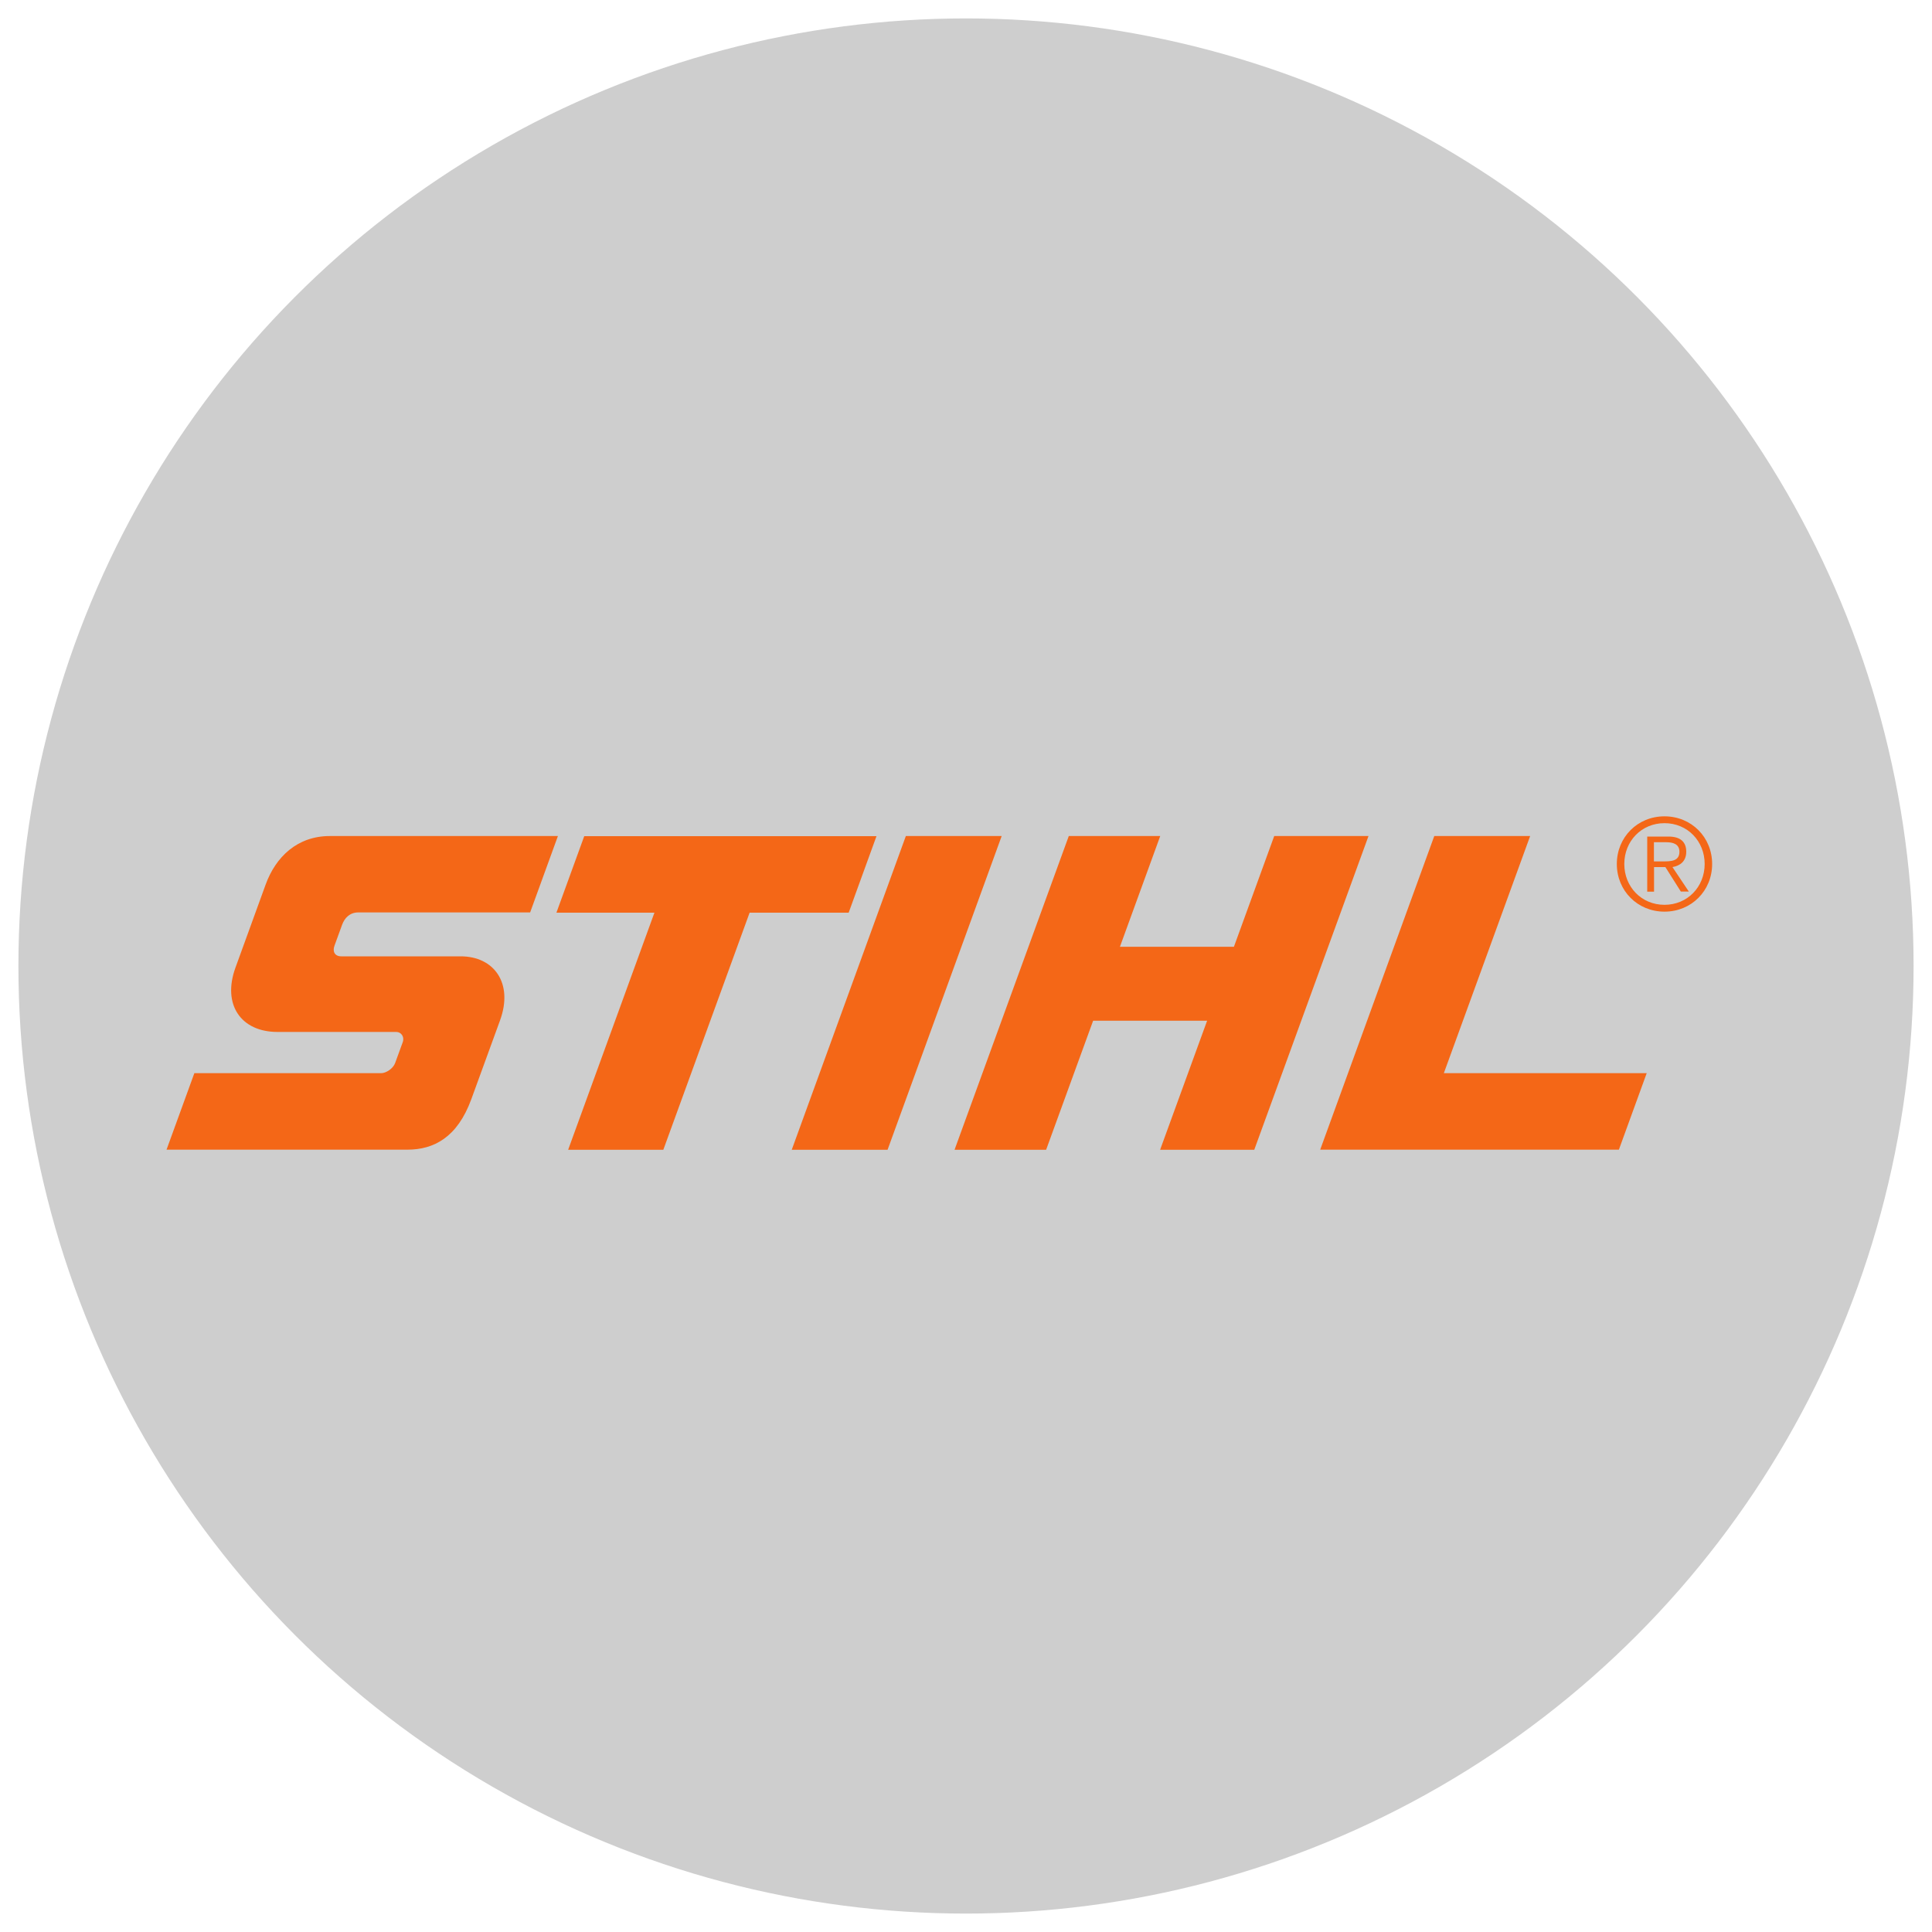 <?xml version="1.0" encoding="UTF-8"?> <svg xmlns="http://www.w3.org/2000/svg" id="Camada_1" viewBox="0 0 150 150"><defs><style> .cls-1 { fill: #f46717; fill-rule: evenodd; } .cls-2 { fill: #cecece; } </style></defs><circle class="cls-2" cx="75" cy="75" r="73.57"></circle><g id="layer1"><g id="g2688"><path id="path2416" class="cls-1" d="M129.23,63.38c-2.09,0-3.7,1.62-3.7,3.7s1.61,3.7,3.7,3.7,3.7-1.62,3.7-3.7-1.61-3.7-3.7-3.7ZM129.23,63.91c1.79,0,3.12,1.4,3.12,3.17s-1.33,3.17-3.12,3.17-3.12-1.4-3.12-3.17,1.33-3.17,3.12-3.17ZM128.41,67.32h.89l1.2,1.9h.62l-1.27-1.9c.58-.1,1.07-.44,1.07-1.19s-.43-1.18-1.39-1.18h-1.64v4.28h.53v-1.9ZM128.41,66.87v-1.48h.96c.52,0,1.02.14,1.02.74,0,.73-.64.75-1.28.75h-.7"></path><path id="path2424" class="cls-1" d="M111.36,64.91h7.44l-6.7,18.41h15.75l-2.16,5.94h-23.19l8.86-24.36ZM82.97,64.91h7.11l-3.13,8.6h8.85l3.13-8.6h7.32l-8.87,24.36h-7.31l3.65-10.02h-8.85l-3.65,10.02h-7.11l8.87-24.36ZM61.47,89.27h7.44l8.86-24.36h-7.44l-8.86,24.36ZM44.1,89.27h7.4l6.7-18.41h7.69l2.16-5.94h-22.69l-2.16,5.94h7.61l-6.7,18.41ZM43.32,64.91h-17.71c-2.53,0-4.21,1.62-4.99,3.78l-2.34,6.44c-1.04,2.87.43,4.99,3.26,4.99h9.23c.37,0,.65.37.5.79l-.59,1.62c-.16.44-.71.79-1.08.79h-14.51l-2.16,5.94h18.7c2.06,0,3.88-.96,4.96-3.91l2.23-6.12c1.06-2.9-.47-4.98-3.05-4.98h-9.27c-.51,0-.7-.37-.53-.83l.59-1.62c.2-.54.6-.96,1.26-.96h13.34l2.16-5.94"></path></g></g></svg> 